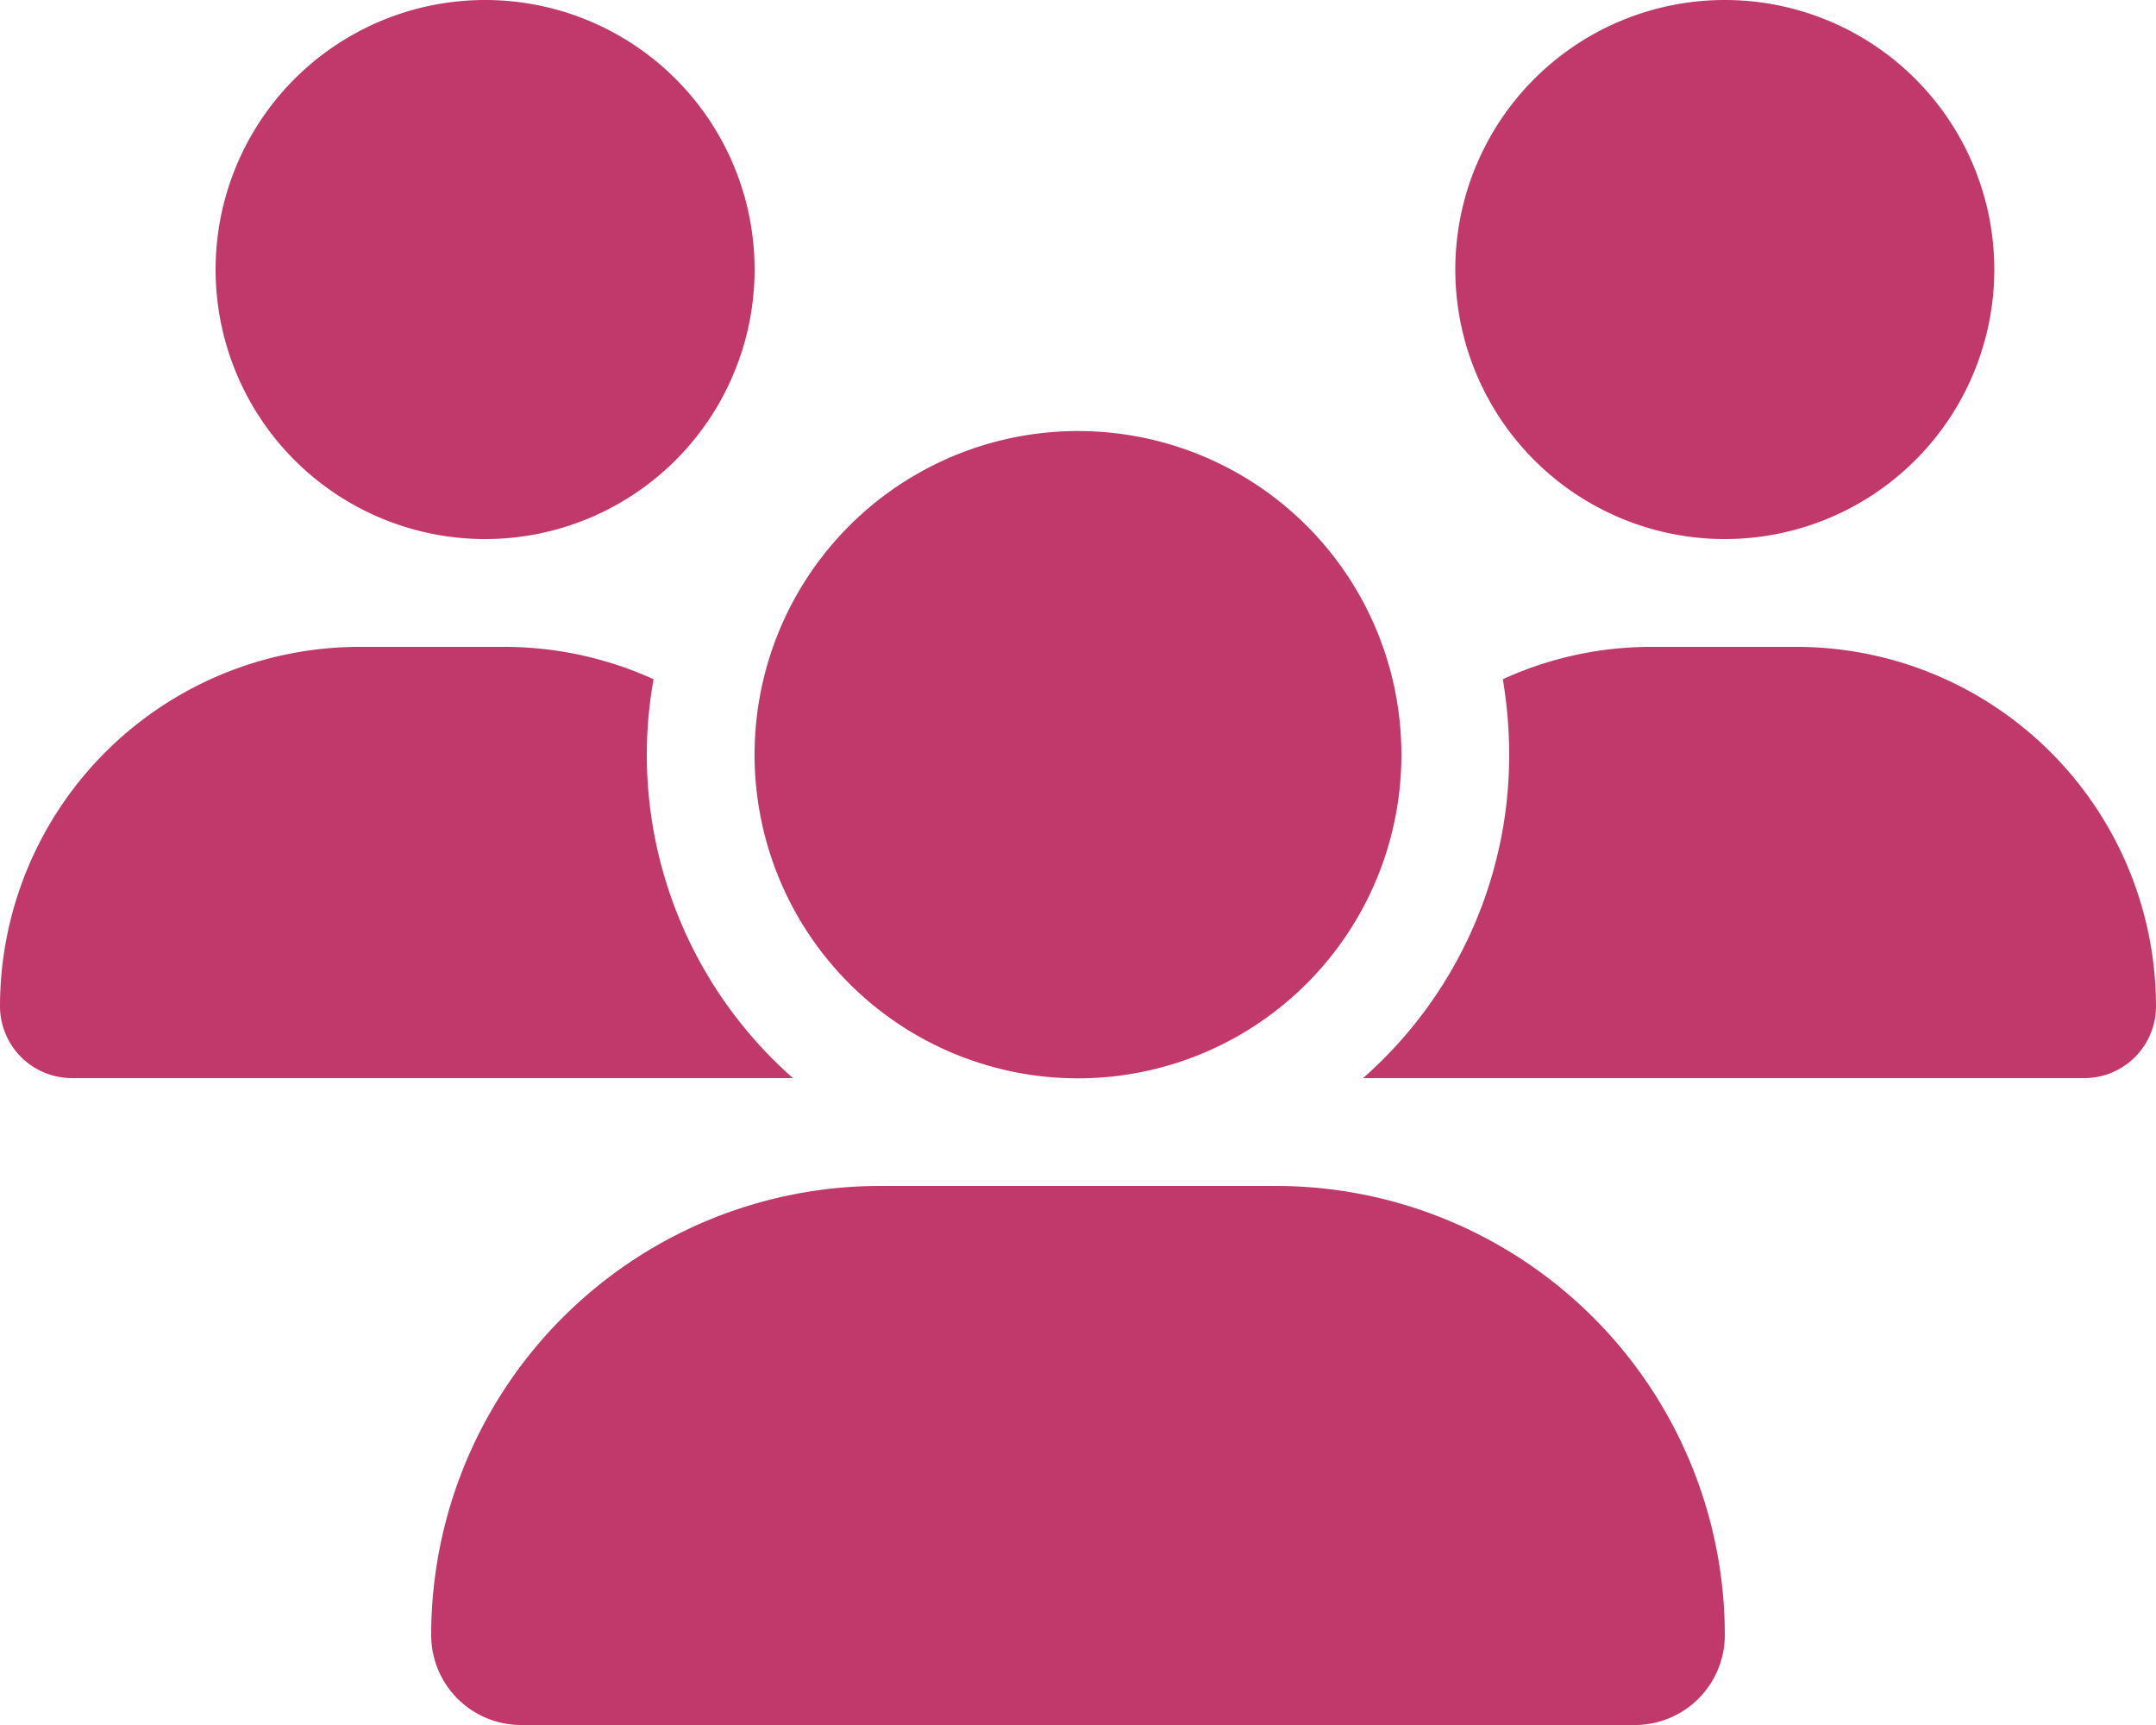 <svg xmlns="http://www.w3.org/2000/svg" width="20" height="16" viewBox="0 0 20 16">
  <path id="Path_435305" data-name="Path 435305" d="M4.5-14a2.5,2.5,0,0,1,2.165,1.25,2.5,2.5,0,0,1,0,2.5A2.5,2.5,0,0,1,4.5-9a2.5,2.5,0,0,1-2.165-1.25,2.5,2.5,0,0,1,0-2.5A2.5,2.5,0,0,1,4.5-14ZM16-14a2.5,2.5,0,0,1,2.165,1.25,2.5,2.5,0,0,1,0,2.5A2.5,2.5,0,0,1,16-9a2.5,2.5,0,0,1-2.165-1.25,2.5,2.5,0,0,1,0-2.5A2.5,2.5,0,0,1,16-14ZM0-4.666A3.336,3.336,0,0,1,3.334-8H4.669a3.352,3.352,0,0,1,1.394.3A3.933,3.933,0,0,0,6-7,4,4,0,0,0,7.356-4H.666A.668.668,0,0,1,0-4.666ZM12.666-4h-.022A3.99,3.99,0,0,0,14-7a4.28,4.28,0,0,0-.059-.7A3.3,3.3,0,0,1,15.331-8h1.334A3.336,3.336,0,0,1,20-4.666.666.666,0,0,1,19.334-4ZM7-7A3,3,0,0,1,8.5-9.6a3,3,0,0,1,3,0A3,3,0,0,1,13-7a3,3,0,0,1-1.5,2.6,3,3,0,0,1-3,0A3,3,0,0,1,7-7ZM4,1.166A4.166,4.166,0,0,1,8.166-3h3.669A4.166,4.166,0,0,1,16,1.166.834.834,0,0,1,15.166,2H4.834A.834.834,0,0,1,4,1.166Z" transform="translate(0 14)" fill="#c1386a"/>
</svg>

